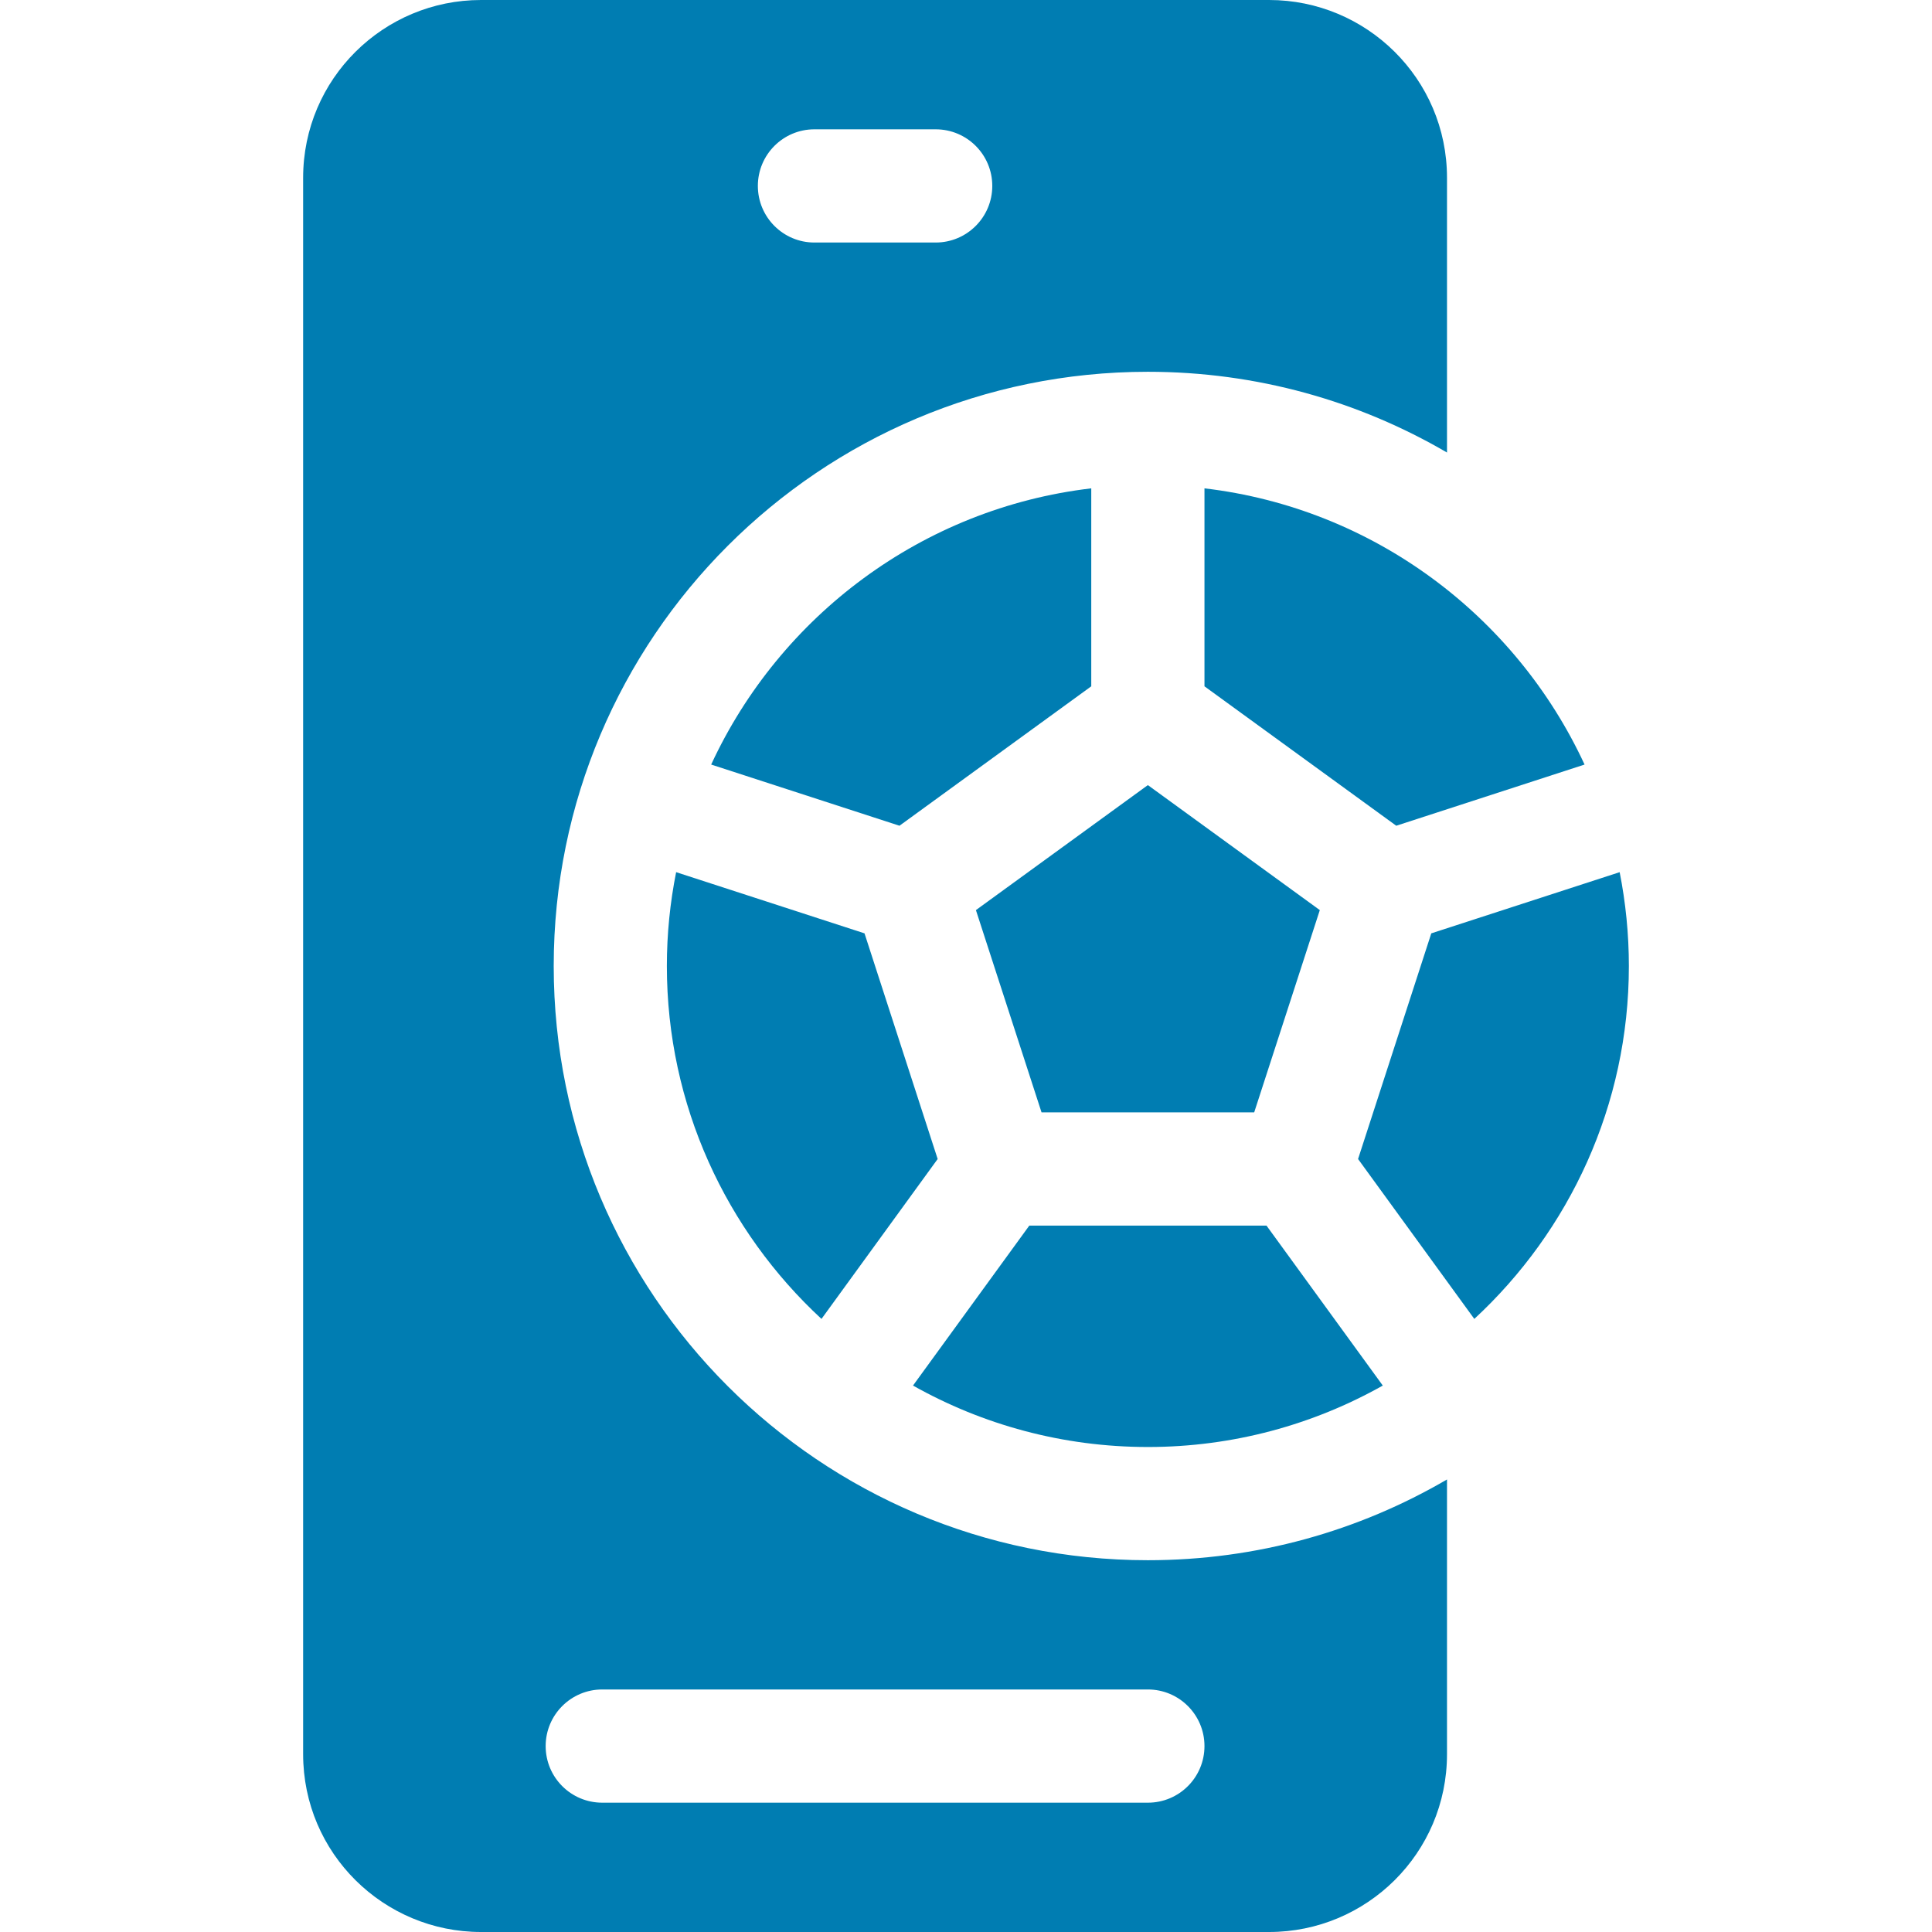 <svg width="30" height="30" viewBox="0 0 30 30" fill="none" xmlns="http://www.w3.org/2000/svg">
<path d="M25.15 13.543L22.225 14.493L21.088 17.997L22.893 20.48C24.368 19.115 25.293 17.164 25.293 15C25.293 14.502 25.243 14.014 25.15 13.543Z" fill="#007DB2"/>
<path d="M15.154 14.132L16.173 17.273H19.475L20.494 14.132L17.824 12.191L15.154 14.132Z" fill="#007DB2"/>
<path d="M18.703 10.657L21.681 12.822L24.605 11.872C23.537 9.565 21.326 7.892 18.703 7.583L18.703 10.657Z" fill="#007DB2"/>
<path d="M16.945 10.657V7.583C14.322 7.892 12.111 9.565 11.043 11.872L13.967 12.822L16.945 10.657Z" fill="#007DB2"/>
<path d="M10.355 15C10.355 17.164 11.281 19.115 12.756 20.48L14.56 17.997L13.424 14.493L10.499 13.543C10.405 14.014 10.355 14.502 10.355 15Z" fill="#007DB2"/>
<path d="M21.472 21.515L19.666 19.031H15.983L14.177 21.515C15.256 22.122 16.5 22.469 17.825 22.469C19.148 22.469 20.393 22.122 21.472 21.515Z" fill="#007DB2"/>
<path d="M8.598 15C8.598 9.904 12.729 5.773 17.824 5.773C19.518 5.773 21.105 6.23 22.469 7.027V2.762C22.469 1.218 21.215 0 19.707 0H7.469C5.956 0 4.707 1.223 4.707 2.762V27.238C4.707 28.782 5.961 30 7.469 30H19.707C21.22 30 22.469 28.777 22.469 27.238V22.973C21.105 23.77 19.518 24.227 17.824 24.227C12.729 24.227 8.598 20.096 8.598 15ZM12.646 2.008H14.529C15.015 2.008 15.408 2.401 15.408 2.887C15.408 3.372 15.015 3.766 14.529 3.766H12.646C12.161 3.766 11.768 3.372 11.768 2.887C11.768 2.401 12.161 2.008 12.646 2.008ZM18.703 27.113C18.703 27.599 18.31 27.992 17.824 27.992H9.352C8.866 27.992 8.473 27.599 8.473 27.113C8.473 26.628 8.866 26.234 9.352 26.234H17.824C18.31 26.234 18.703 26.628 18.703 27.113Z" fill="#007DB2"/>
</svg>
